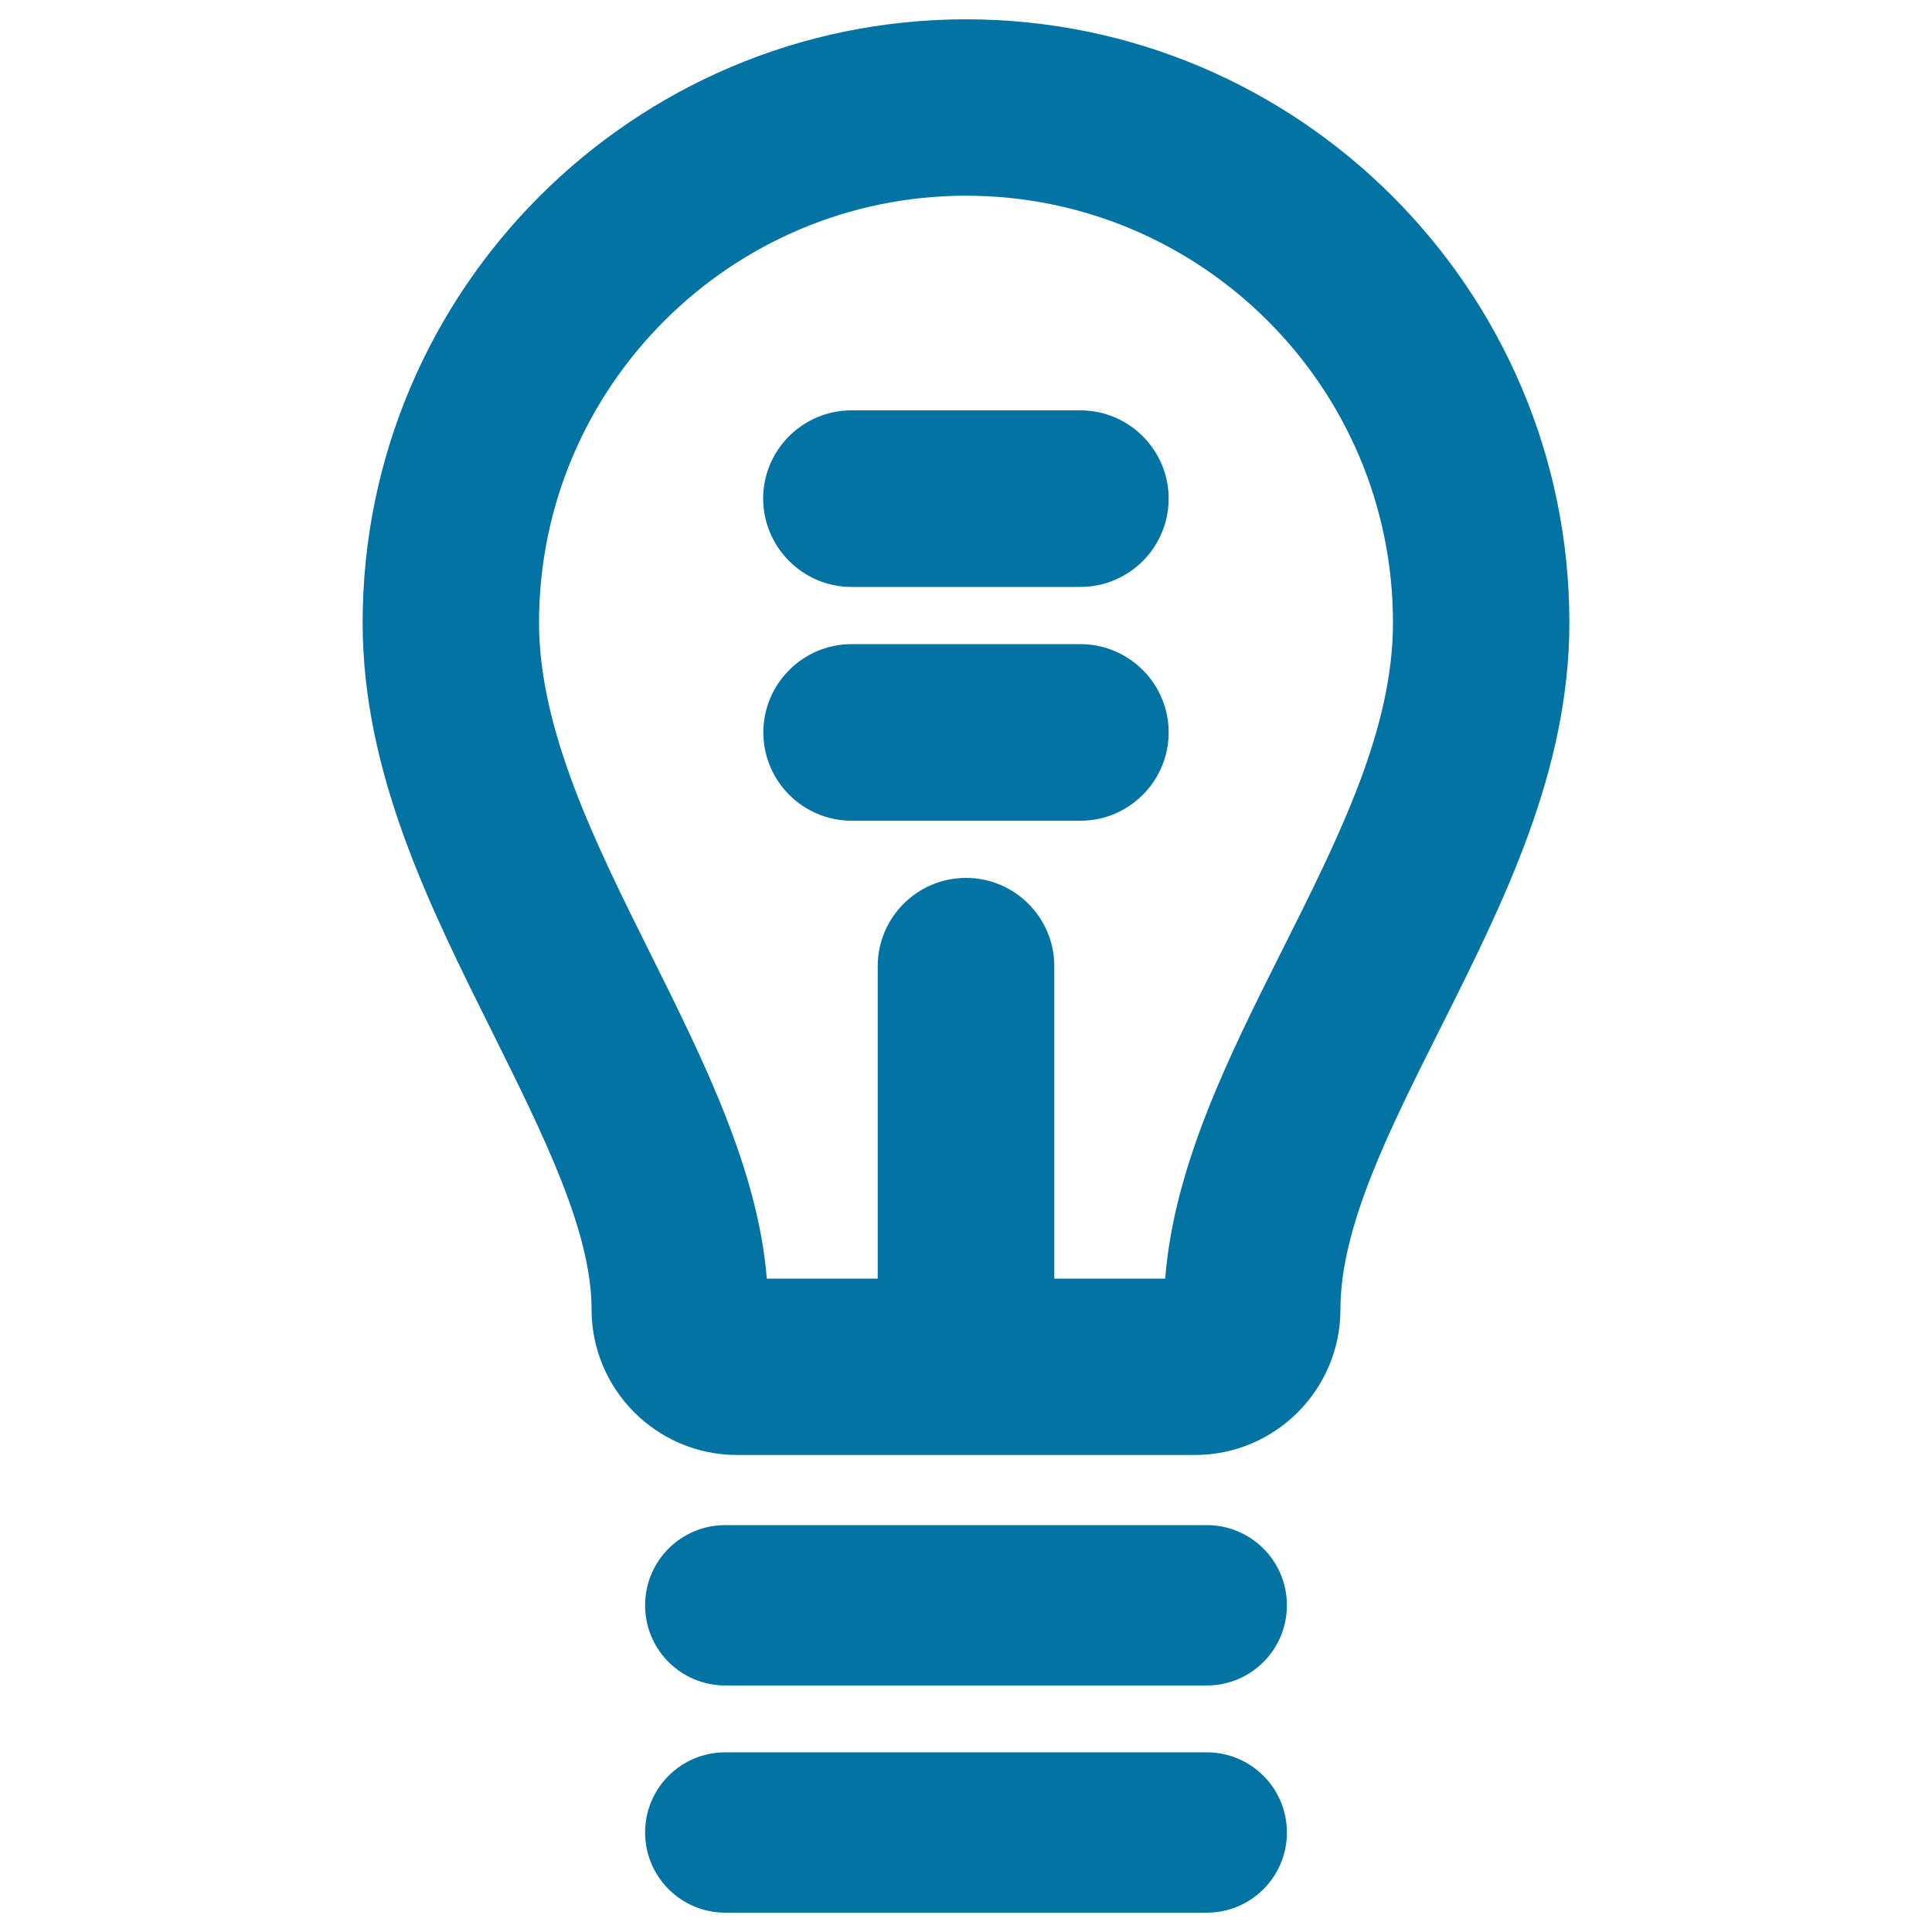 <svg xmlns="http://www.w3.org/2000/svg" viewBox="0 0 1000 1000" style="fill:#0273a2">
<title>Lightbulb SVG icon</title>
<g><g><path d="M500,10c-172.2,0-312.3,140.1-312.3,312.3c0,77.4,34.3,146.2,67.5,212.7c26.2,52.8,51,102.5,51,142.8c0,41.5,33.8,75.3,75.3,75.3h237c41.5,0,75.3-33.8,75.3-75.3c0-42.7,25.1-92.5,51.6-145.3c32.9-65.6,66.9-133.4,66.9-210.2C812.3,150.1,672.2,10,500,10z M500,454.4c-25.2,0-45.7,20.5-45.7,45.7v161.7h-57.4c-4.6-56.5-32.7-112.8-59.9-167.5C308.5,437.2,279,378,279,322.3c0-121.8,99.1-221,221-221s221,99.1,221,221c0,55.2-27.8,110.6-57.2,169.2c-27.6,55-56.1,111.8-60.7,170.3h-57.4V500.1C545.7,474.9,525.2,454.4,500,454.4z"/><path d="M604.9,379.1c0-25.2-20.5-45.7-45.7-45.7H440.8c-25.2,0-45.7,20.5-45.7,45.7s20.5,45.7,45.7,45.7h118.5C584.4,424.8,604.9,404.3,604.9,379.1z"/><path d="M440.7,303.8h118.5c25.2,0,45.7-20.5,45.7-45.7c0-25.2-20.5-45.7-45.7-45.7H440.7c-25.2,0-45.7,20.5-45.7,45.7C395.1,283.3,415.6,303.8,440.7,303.8z"/><path d="M375.4,872.4h249.2c23,0,41.5-18.6,41.5-41.5c0-23-18.6-41.5-41.5-41.5H375.4c-23,0-41.5,18.6-41.5,41.5C333.9,853.9,352.5,872.4,375.4,872.4z"/><path d="M375.4,990h249.2c23,0,41.5-18.6,41.5-41.5c0-23-18.6-41.5-41.5-41.5H375.4c-23,0-41.5,18.6-41.5,41.5C333.9,971.4,352.5,990,375.4,990z"/></g></g>
</svg>